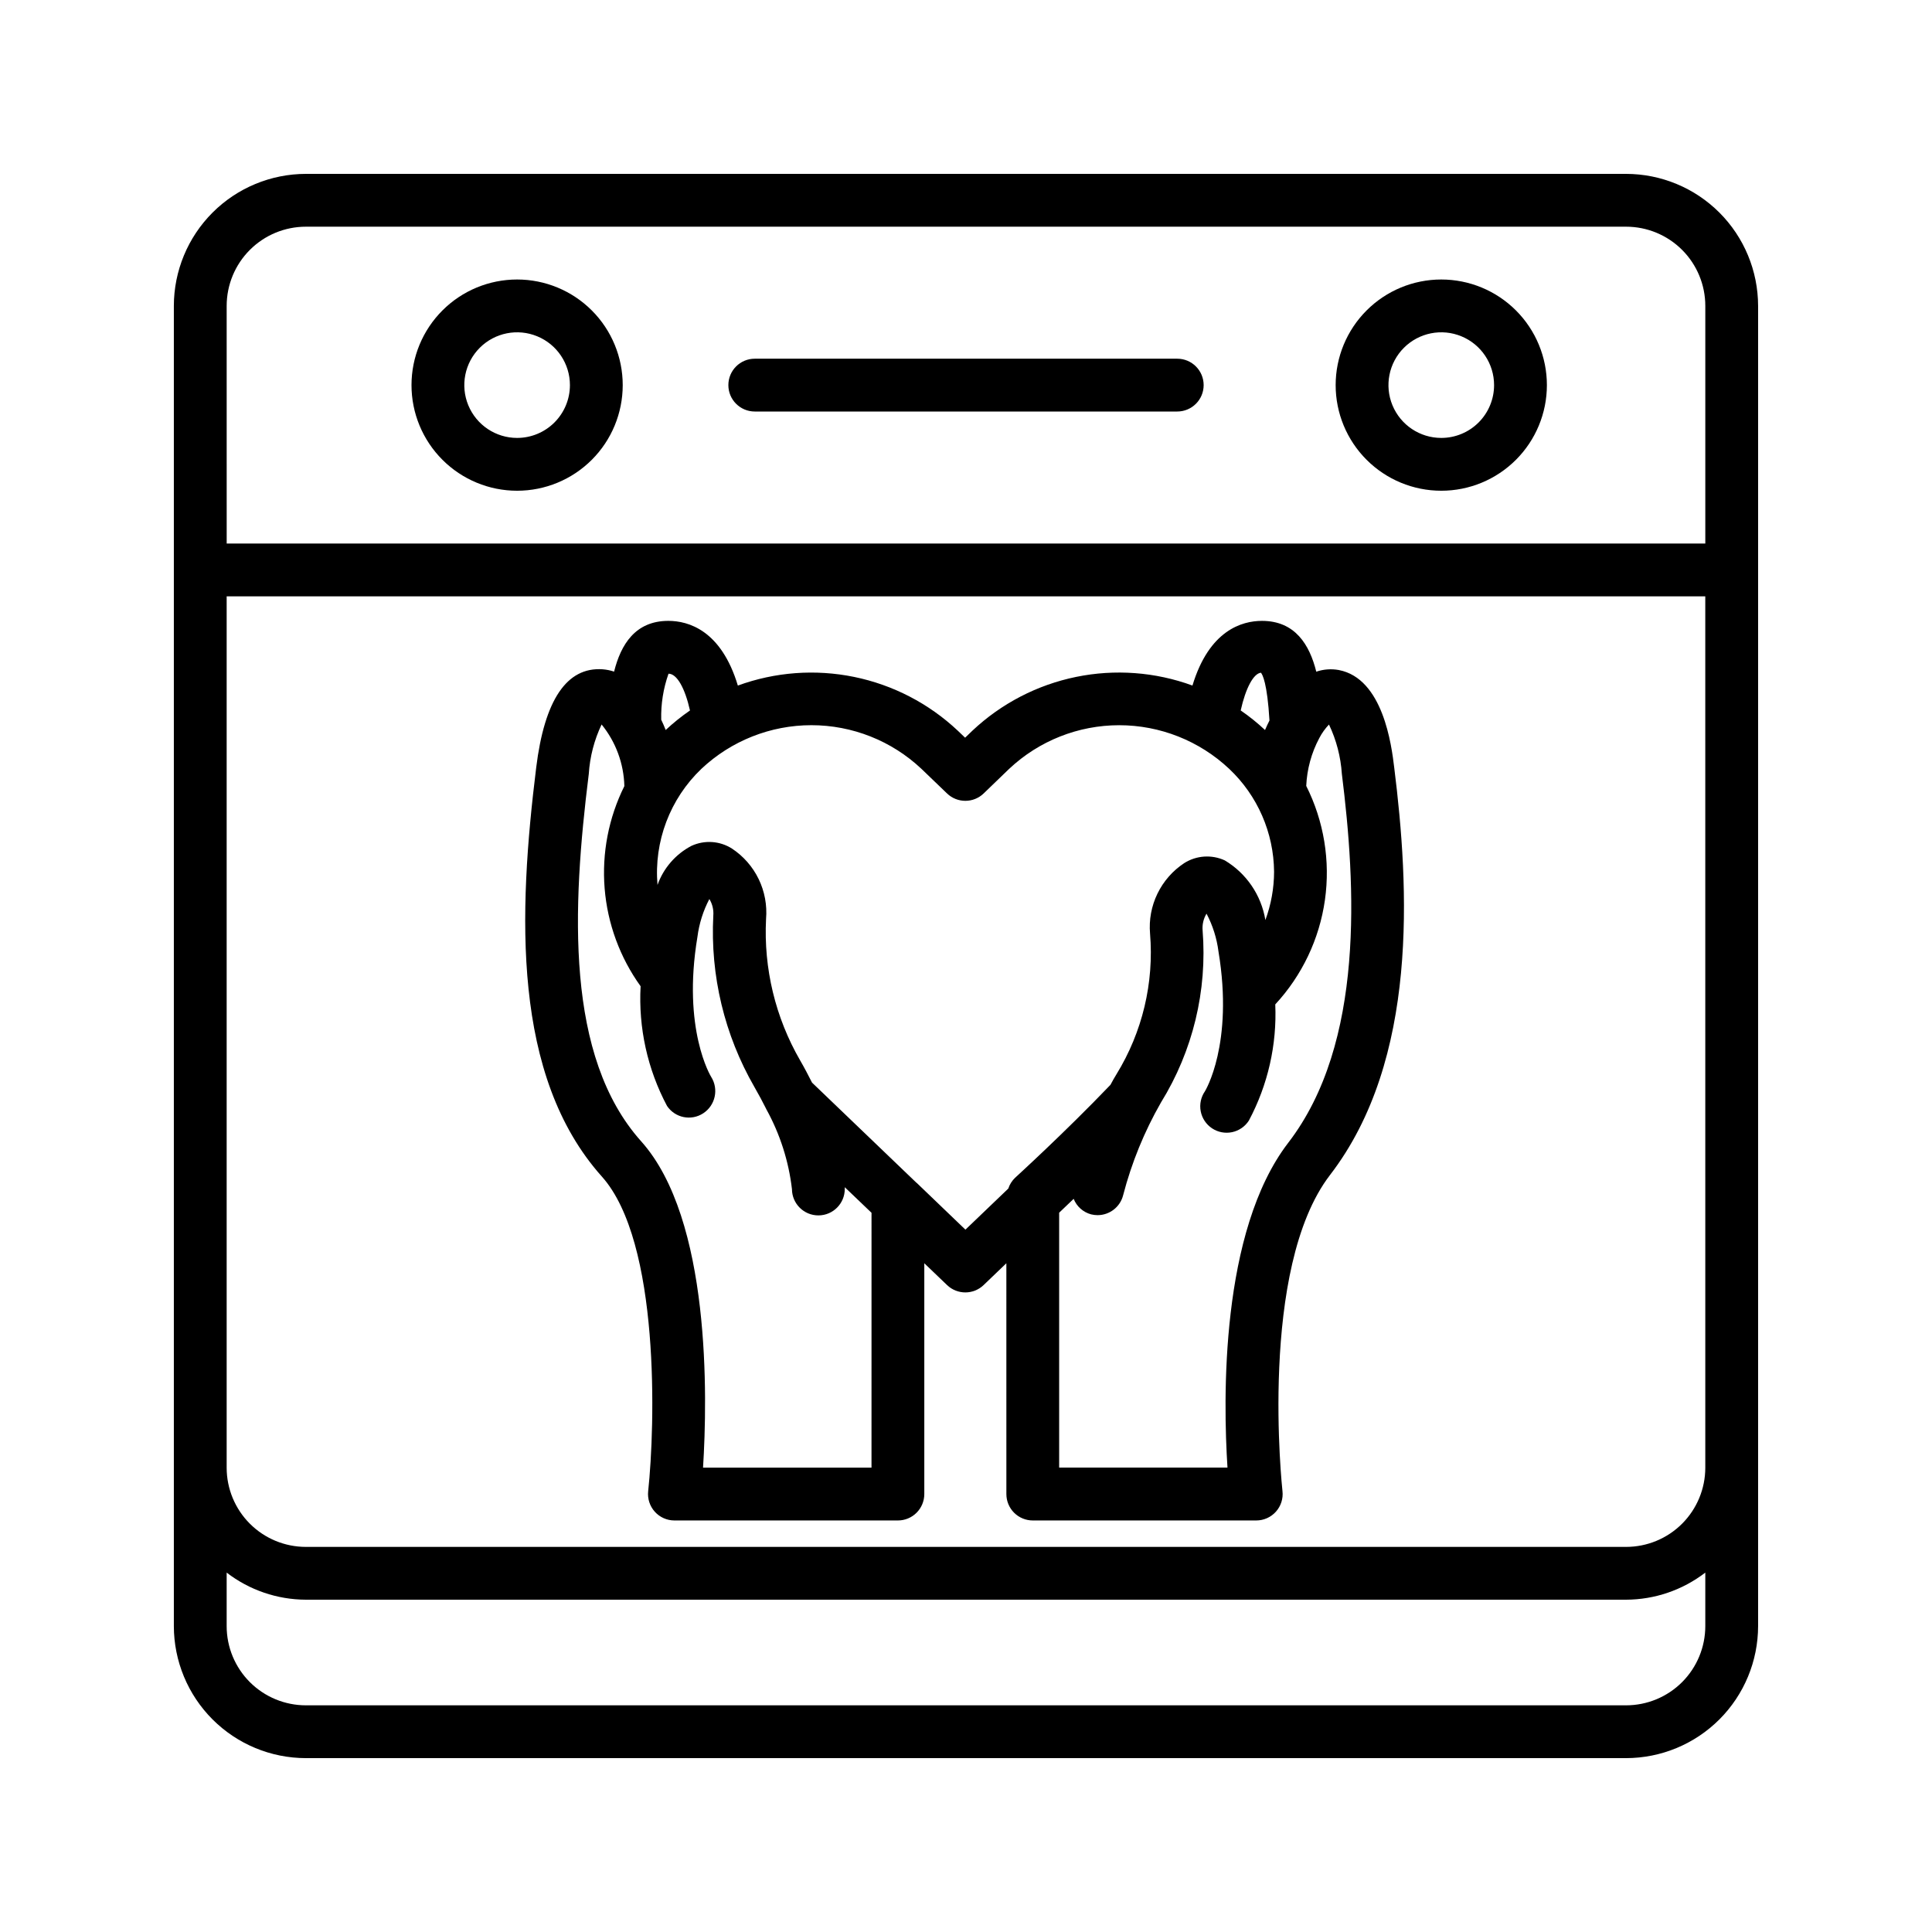 <?xml version="1.0" encoding="UTF-8"?>
<!-- The Best Svg Icon site in the world: iconSvg.co, Visit us! https://iconsvg.co -->
<svg fill="#000000" width="800px" height="800px" version="1.1" viewBox="144 144 512 512" xmlns="http://www.w3.org/2000/svg">
 <g>
  <path d="m574.93 190.08h-349.87c-9.277 0.012-18.172 3.699-24.73 10.258-6.559 6.559-10.246 15.453-10.258 24.73v349.87c0.012 9.273 3.699 18.168 10.258 24.727 6.559 6.559 15.453 10.246 24.73 10.258h349.87c9.273-0.012 18.168-3.699 24.727-10.258s10.246-15.453 10.258-24.727v-349.87c-0.012-9.277-3.699-18.172-10.258-24.73-6.559-6.559-15.453-10.246-24.727-10.258zm-370.86 34.988c0-5.57 2.211-10.91 6.148-14.844 3.934-3.938 9.273-6.148 14.844-6.148h349.87c5.566 0 10.906 2.211 14.844 6.148 3.934 3.934 6.148 9.273 6.148 14.844v62.977l-391.85-0.004zm370.86 370.86h-349.87c-5.57 0-10.91-2.215-14.844-6.148-3.938-3.938-6.148-9.277-6.148-14.844v-14.18c6.019 4.633 13.395 7.156 20.992 7.18h349.87c7.594-0.023 14.969-2.547 20.992-7.18v14.18c0 5.566-2.215 10.906-6.148 14.844-3.938 3.934-9.277 6.148-14.844 6.148zm20.992-62.977c0 5.566-2.215 10.906-6.148 14.844-3.938 3.938-9.277 6.148-14.844 6.148h-349.87c-5.57 0-10.91-2.211-14.844-6.148-3.938-3.938-6.148-9.277-6.148-14.844v-230.91h391.85z"/>
  <path d="m281.04 218.07c-7.422 0-14.543 2.949-19.789 8.199-5.25 5.25-8.199 12.367-8.199 19.793 0 7.422 2.949 14.539 8.199 19.789 5.246 5.25 12.367 8.199 19.789 8.199s14.543-2.949 19.793-8.199 8.195-12.367 8.195-19.789c0-7.426-2.945-14.543-8.195-19.793s-12.371-8.199-19.793-8.199zm0 41.984c-5.66 0-10.762-3.41-12.93-8.637-2.164-5.231-0.969-11.25 3.035-15.254 4-4 10.02-5.199 15.25-3.031 5.231 2.164 8.641 7.266 8.641 12.93 0 3.711-1.477 7.269-4.102 9.895-2.621 2.625-6.184 4.098-9.895 4.098z"/>
  <path d="m525.95 218.07c-7.422 0-14.539 2.949-19.789 8.199s-8.199 12.367-8.199 19.793c0 7.422 2.949 14.539 8.199 19.789s12.367 8.199 19.789 8.199c7.426 0 14.543-2.949 19.793-8.199s8.199-12.367 8.199-19.789c0-7.426-2.949-14.543-8.199-19.793s-12.367-8.199-19.793-8.199zm0 41.984c-5.66 0-10.762-3.41-12.93-8.637-2.164-5.231-0.969-11.25 3.035-15.254 4.004-4 10.023-5.199 15.25-3.031 5.231 2.164 8.641 7.266 8.641 12.93 0 3.711-1.473 7.269-4.098 9.895s-6.184 4.098-9.898 4.098z"/>
  <path d="m455.98 239.06h-111.96c-3.863 0-6.996 3.133-6.996 7 0 3.863 3.133 6.996 6.996 6.996h111.96c3.867 0 7-3.133 7-6.996 0-3.867-3.133-7-7-7z"/>
  <path d="m315.77 539.2c-0.207 1.973 0.43 3.945 1.754 5.418 1.328 1.477 3.219 2.32 5.203 2.32h59.227c1.855 0 3.637-0.734 4.945-2.047 1.312-1.312 2.051-3.094 2.051-4.949v-61.164l6.031 5.781c2.707 2.594 6.981 2.594 9.684 0l6.031-5.781 0.004 61.164c0 1.855 0.734 3.637 2.047 4.949s3.094 2.047 4.949 2.047h59.227c1.992 0 3.891-0.852 5.215-2.336 1.328-1.488 1.957-3.469 1.73-5.449-0.055-0.586-6.422-58.973 12.594-83.758 23.523-30.562 20.992-76.27 17.016-108.02-0.699-5.836-2.945-23.59-14.695-25.812h0.008c-1.996-0.363-4.047-0.211-5.965 0.441-1.77-7.129-5.598-13.465-14.395-13.465-5.316 0-13.996 2.5-18.418 17.137h0.004c-9.875-3.609-20.559-4.398-30.859-2.285-10.297 2.113-19.809 7.047-27.465 14.25l-1.93 1.859-1.961-1.883v0.004c-7.652-7.195-17.152-12.117-27.441-14.227-10.289-2.109-20.961-1.316-30.824 2.289-4.41-14.652-13.098-17.145-18.418-17.145-8.781 0-12.594 6.297-14.379 13.449-0.984-0.328-2.004-0.535-3.039-0.617-9.531-0.656-15.395 8.16-17.598 26.004-4.777 38.625-6.457 81.75 17.391 108.42 15.52 17.324 14.125 66.082 12.277 83.406zm183.84-190.08c3.66 29.277 6.164 71.262-14.219 97.738-18.047 23.504-17.254 68.051-16.094 86.066h-44.609v-67.543l3.84-3.672 0.004-0.004c0.805 2.031 2.527 3.559 4.637 4.117 0.559 0.137 1.129 0.207 1.703 0.207 3.207-0.004 6.004-2.188 6.777-5.301 2.238-8.602 5.609-16.863 10.027-24.57 8.438-13.645 12.301-29.625 11.027-45.613-0.125-1.547 0.234-3.09 1.039-4.418 1.648 3.129 2.723 6.527 3.168 10.035 4.086 24.527-3.555 36.996-3.59 37.043-1.066 1.543-1.473 3.453-1.117 5.297 0.352 1.844 1.43 3.469 2.992 4.508 1.562 1.043 3.477 1.41 5.312 1.027 1.836-0.383 3.441-1.492 4.457-3.07 5.039-9.453 7.457-20.086 6.996-30.789 7.102-7.668 11.691-17.32 13.16-27.668 1.465-10.348-0.262-20.895-4.953-30.234 0.195-4.426 1.371-8.754 3.453-12.664 0.684-1.316 1.551-2.531 2.574-3.606 1.961 4.113 3.117 8.566 3.414 13.113zm-21.453-26.844c0.398 0.434 1.68 2.707 2.266 12.664-0.398 0.832-0.832 1.652-1.176 2.519v0.004c-2.016-1.891-4.172-3.625-6.449-5.188 1.32-5.953 3.398-9.789 5.359-10zm-89.996 25.449 6.809 6.543c2.711 2.613 7.004 2.613 9.715 0l6.758-6.523v0.004c7.891-7.426 18.316-11.559 29.152-11.559 10.832 0 21.258 4.133 29.152 11.559 7.519 7.094 11.816 16.949 11.895 27.289-0.012 4.363-0.793 8.691-2.305 12.785-1.086-6.602-5.027-12.387-10.766-15.816-3.477-1.594-7.523-1.316-10.75 0.734-3.047 2.012-5.496 4.809-7.09 8.094-1.594 3.285-2.269 6.938-1.957 10.578 1.082 13.055-2.035 26.113-8.895 37.273-0.566 0.887-1.07 1.84-1.594 2.801-12.113 12.66-25.133 24.492-25.266 24.629h-0.004c-0.828 0.793-1.449 1.777-1.805 2.867l-11.363 10.887-12.938-12.418h-0.035l-27.676-26.547c-0.965-1.895-1.965-3.836-3.156-5.891-6.559-11.359-9.695-24.371-9.031-37.473 0.309-3.637-0.367-7.293-1.957-10.578-1.594-3.285-4.043-6.082-7.09-8.09-3.234-2.047-7.281-2.309-10.75-0.699-4.18 2.199-7.383 5.891-8.969 10.34-0.984-11.5 3.301-22.824 11.656-30.789 7.887-7.414 18.305-11.543 29.129-11.543 10.828 0 21.246 4.129 29.129 11.543zm-61.312-15.441h0.004c-2.269 1.562-4.422 3.289-6.438 5.172-0.363-0.922-0.754-1.832-1.184-2.723-0.105-4.148 0.551-8.281 1.934-12.195 2.223 0 4.352 3.797 5.688 9.746zm-26.82 16.836h0.004c0.285-4.555 1.441-9.008 3.398-13.129 3.762 4.629 5.879 10.371 6.031 16.332-4.176 8.395-5.984 17.773-5.227 27.121 0.758 9.348 4.055 18.309 9.531 25.922-0.598 11.008 1.82 21.973 6.996 31.711 2.125 3.18 6.414 4.051 9.609 1.953 3.211-2.106 4.144-6.394 2.098-9.645-0.082-0.117-7.731-12.594-3.644-37.086 0.449-3.512 1.52-6.914 3.164-10.047 0.809 1.324 1.172 2.875 1.043 4.422-0.824 15.859 2.957 31.617 10.887 45.379 1.168 2.023 2.191 3.941 3.102 5.766 0 0.082 0.078 0.152 0.117 0.238 3.586 6.523 5.875 13.68 6.738 21.074 0.02 3.863 3.168 6.981 7.031 6.961 3.867-0.016 6.984-3.168 6.965-7.031v-0.441l7.09 6.781-0.004 67.547h-44.645c1.176-18.684 2.098-65.84-16.395-86.488-20.145-22.488-18.316-61.855-13.887-97.34z"/>
 </g>
</svg>